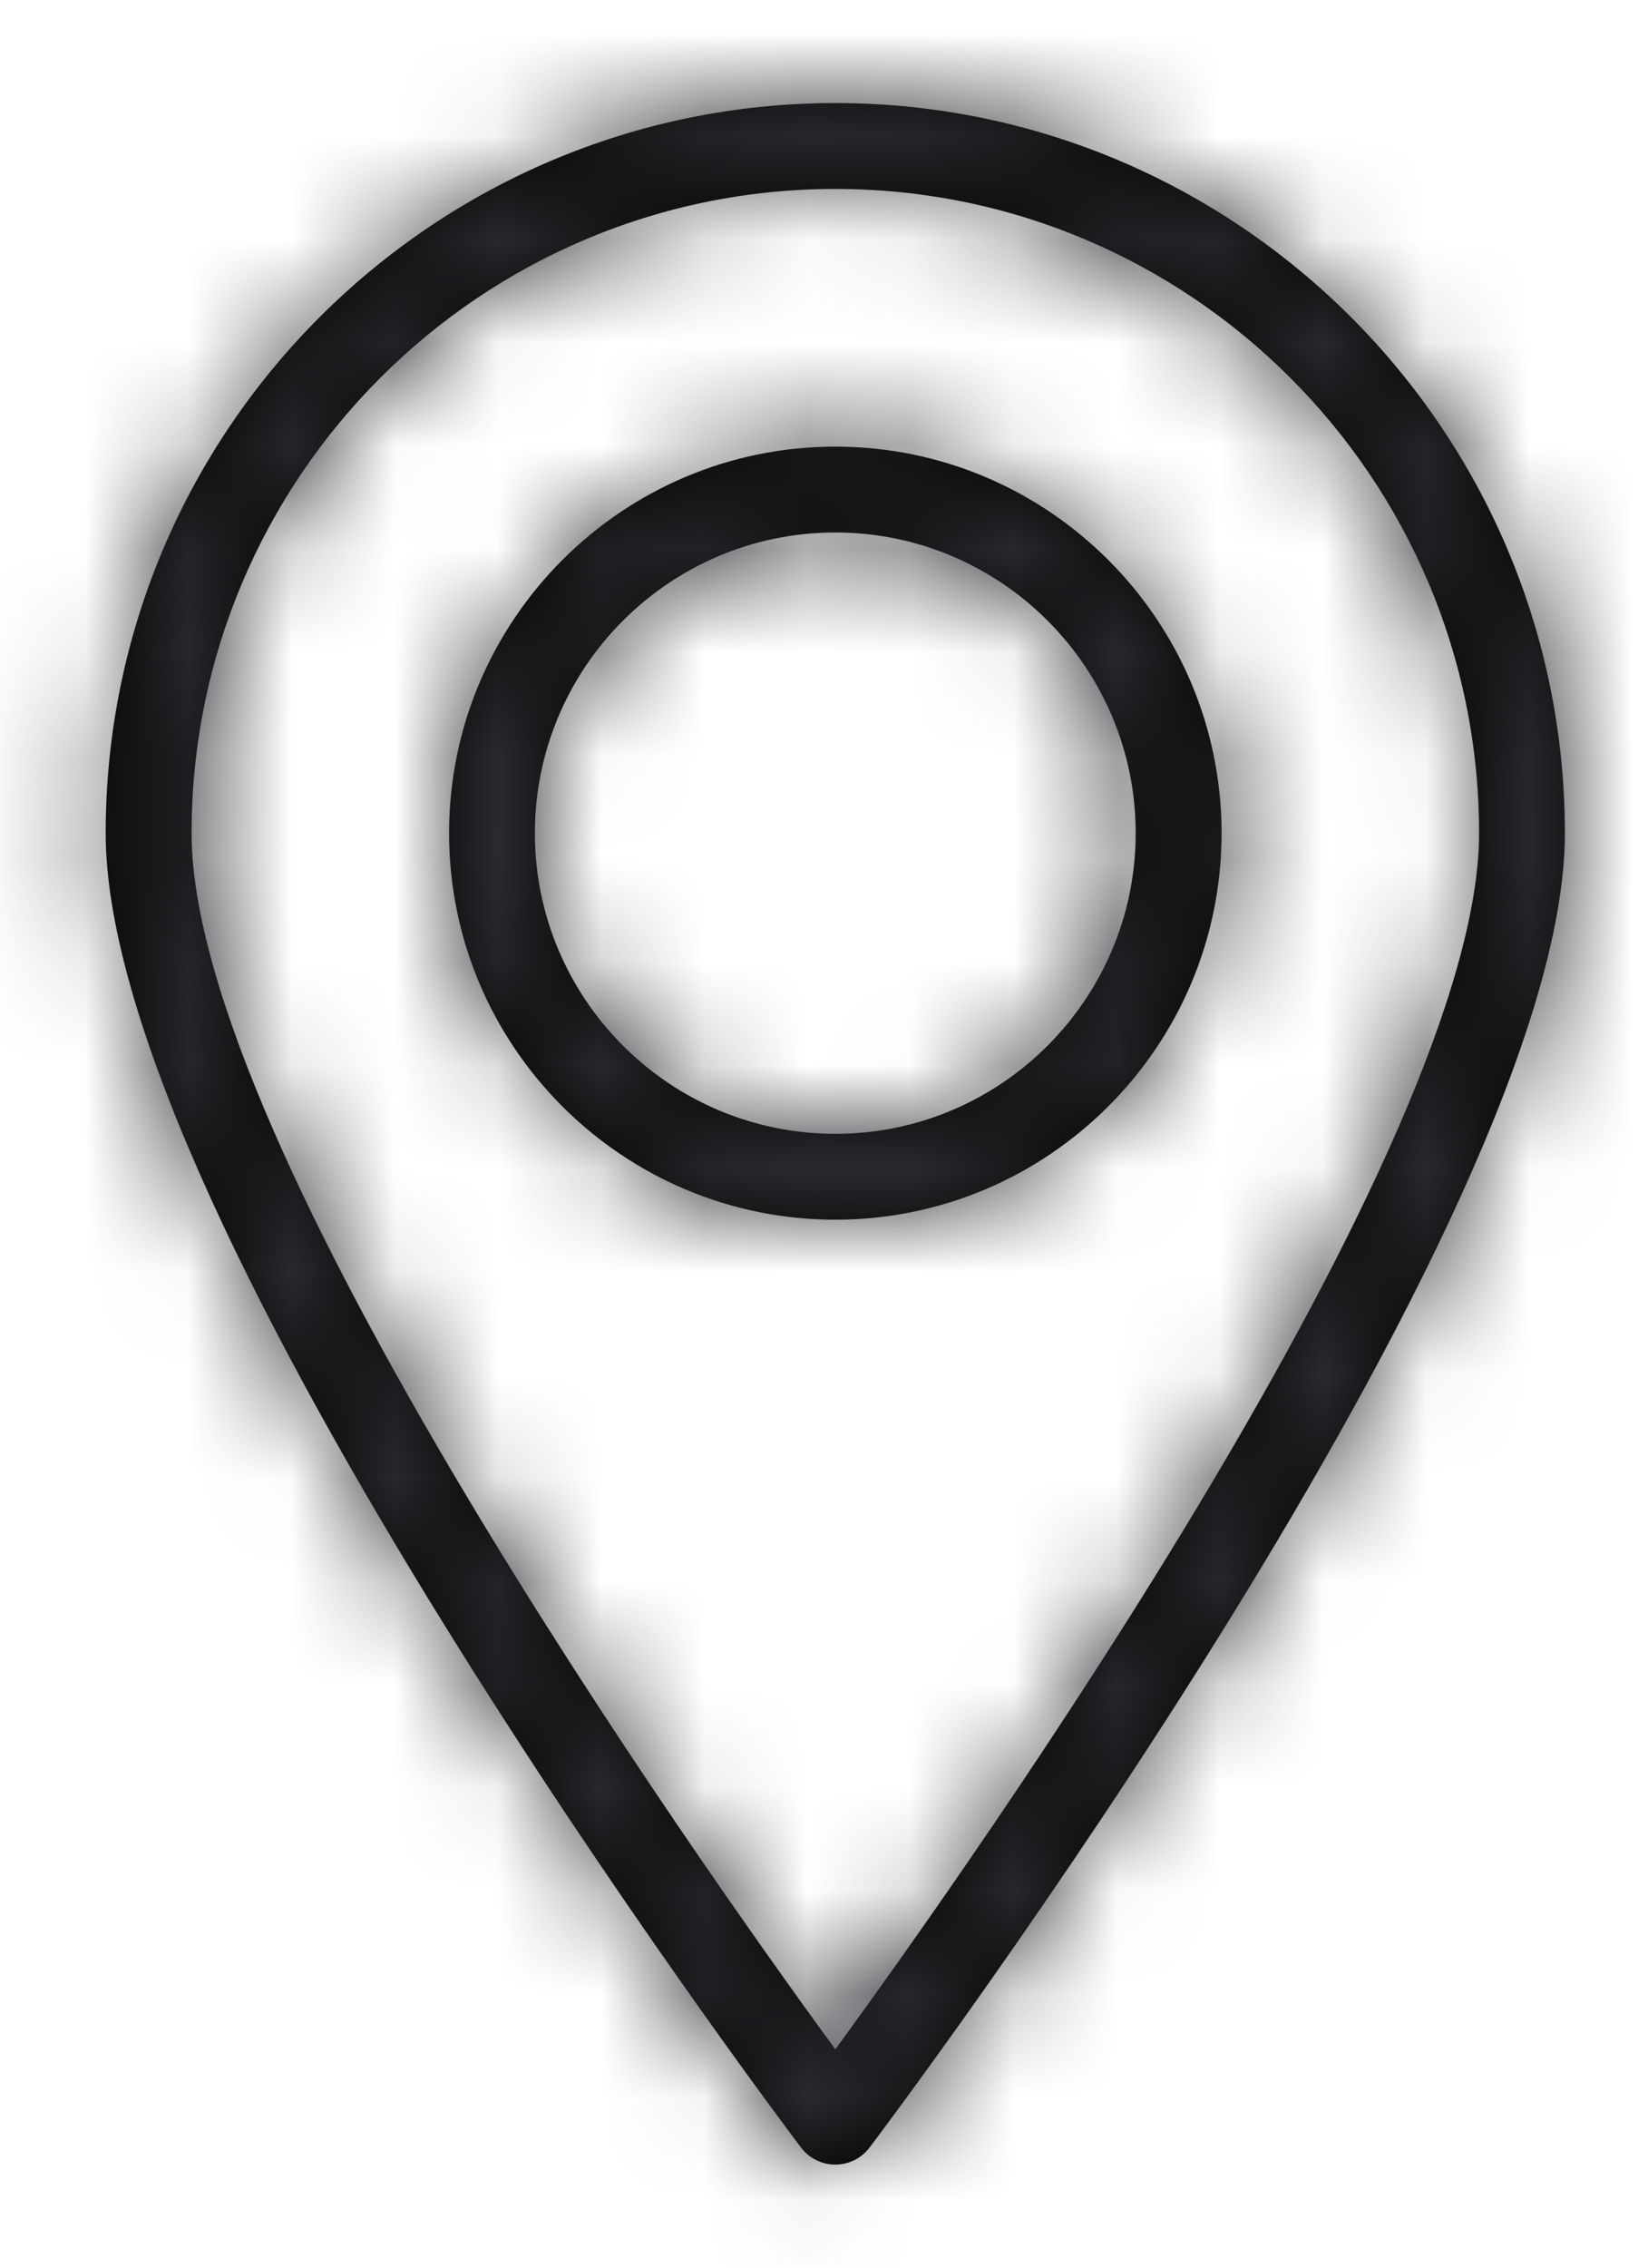 <?xml version="1.0" encoding="UTF-8"?>
<svg width="16px" height="22px" viewBox="0 0 16 22" version="1.1" xmlns="http://www.w3.org/2000/svg" xmlns:xlink="http://www.w3.org/1999/xlink">
    <title>15B36839-5C90-47CF-BD73-161F3B541A5B</title>
    <defs>
        <path d="M7.776,0.167 C11.682,0.167 14.859,3.344 14.859,7.25 C14.859,11.027 8.383,19.637 8.108,20.002 C8.029,20.106 7.907,20.167 7.776,20.167 C7.645,20.167 7.522,20.106 7.443,20.002 C7.168,19.637 0.692,11.027 0.692,7.25 C0.692,3.344 3.87,0.167 7.776,0.167 Z M7.776,1 C4.329,1 1.526,3.803 1.526,7.25 C1.526,10.29 6.438,17.219 7.776,19.049 C9.113,17.218 14.026,10.288 14.026,7.25 C14.026,3.803 11.222,1 7.776,1 Z M7.776,3.5 C9.843,3.5 11.526,5.183 11.526,7.25 C11.526,9.318 9.843,11 7.776,11 C5.708,11 4.026,9.318 4.026,7.25 C4.026,5.183 5.708,3.5 7.776,3.5 Z M7.776,4.333 C6.167,4.333 4.859,5.642 4.859,7.25 C4.859,8.858 6.167,10.167 7.776,10.167 C9.384,10.167 10.692,8.858 10.692,7.25 C10.692,5.642 9.384,4.333 7.776,4.333 Z" id="path-1"></path>
    </defs>
    <g id="Icons" stroke="none" stroke-width="1" fill="none" fill-rule="evenodd">
        <g id="Junior-Couture-Asset-Library" transform="translate(-846, -3345)">
            <g id="Address" transform="translate(846, 3345)">
                <g id="JuniorCouture_200820/Colour/Charcoal/Default" transform="translate(0.334, 0.833)">
                    <mask id="mask-2" fill="white">
                        <use xlink:href="#path-1"></use>
                    </mask>
                    <use id="Mask" fill="#000000" fill-rule="nonzero" xlink:href="#path-1"></use>
                    <g mask="url(#mask-2)" fill="#323036" id="Rectangle-Copy">
                        <g transform="translate(-89, -90)">
                            <rect x="0" y="0" width="200" height="200"></rect>
                        </g>
                    </g>
                </g>
            </g>
        </g>
    </g>
</svg>